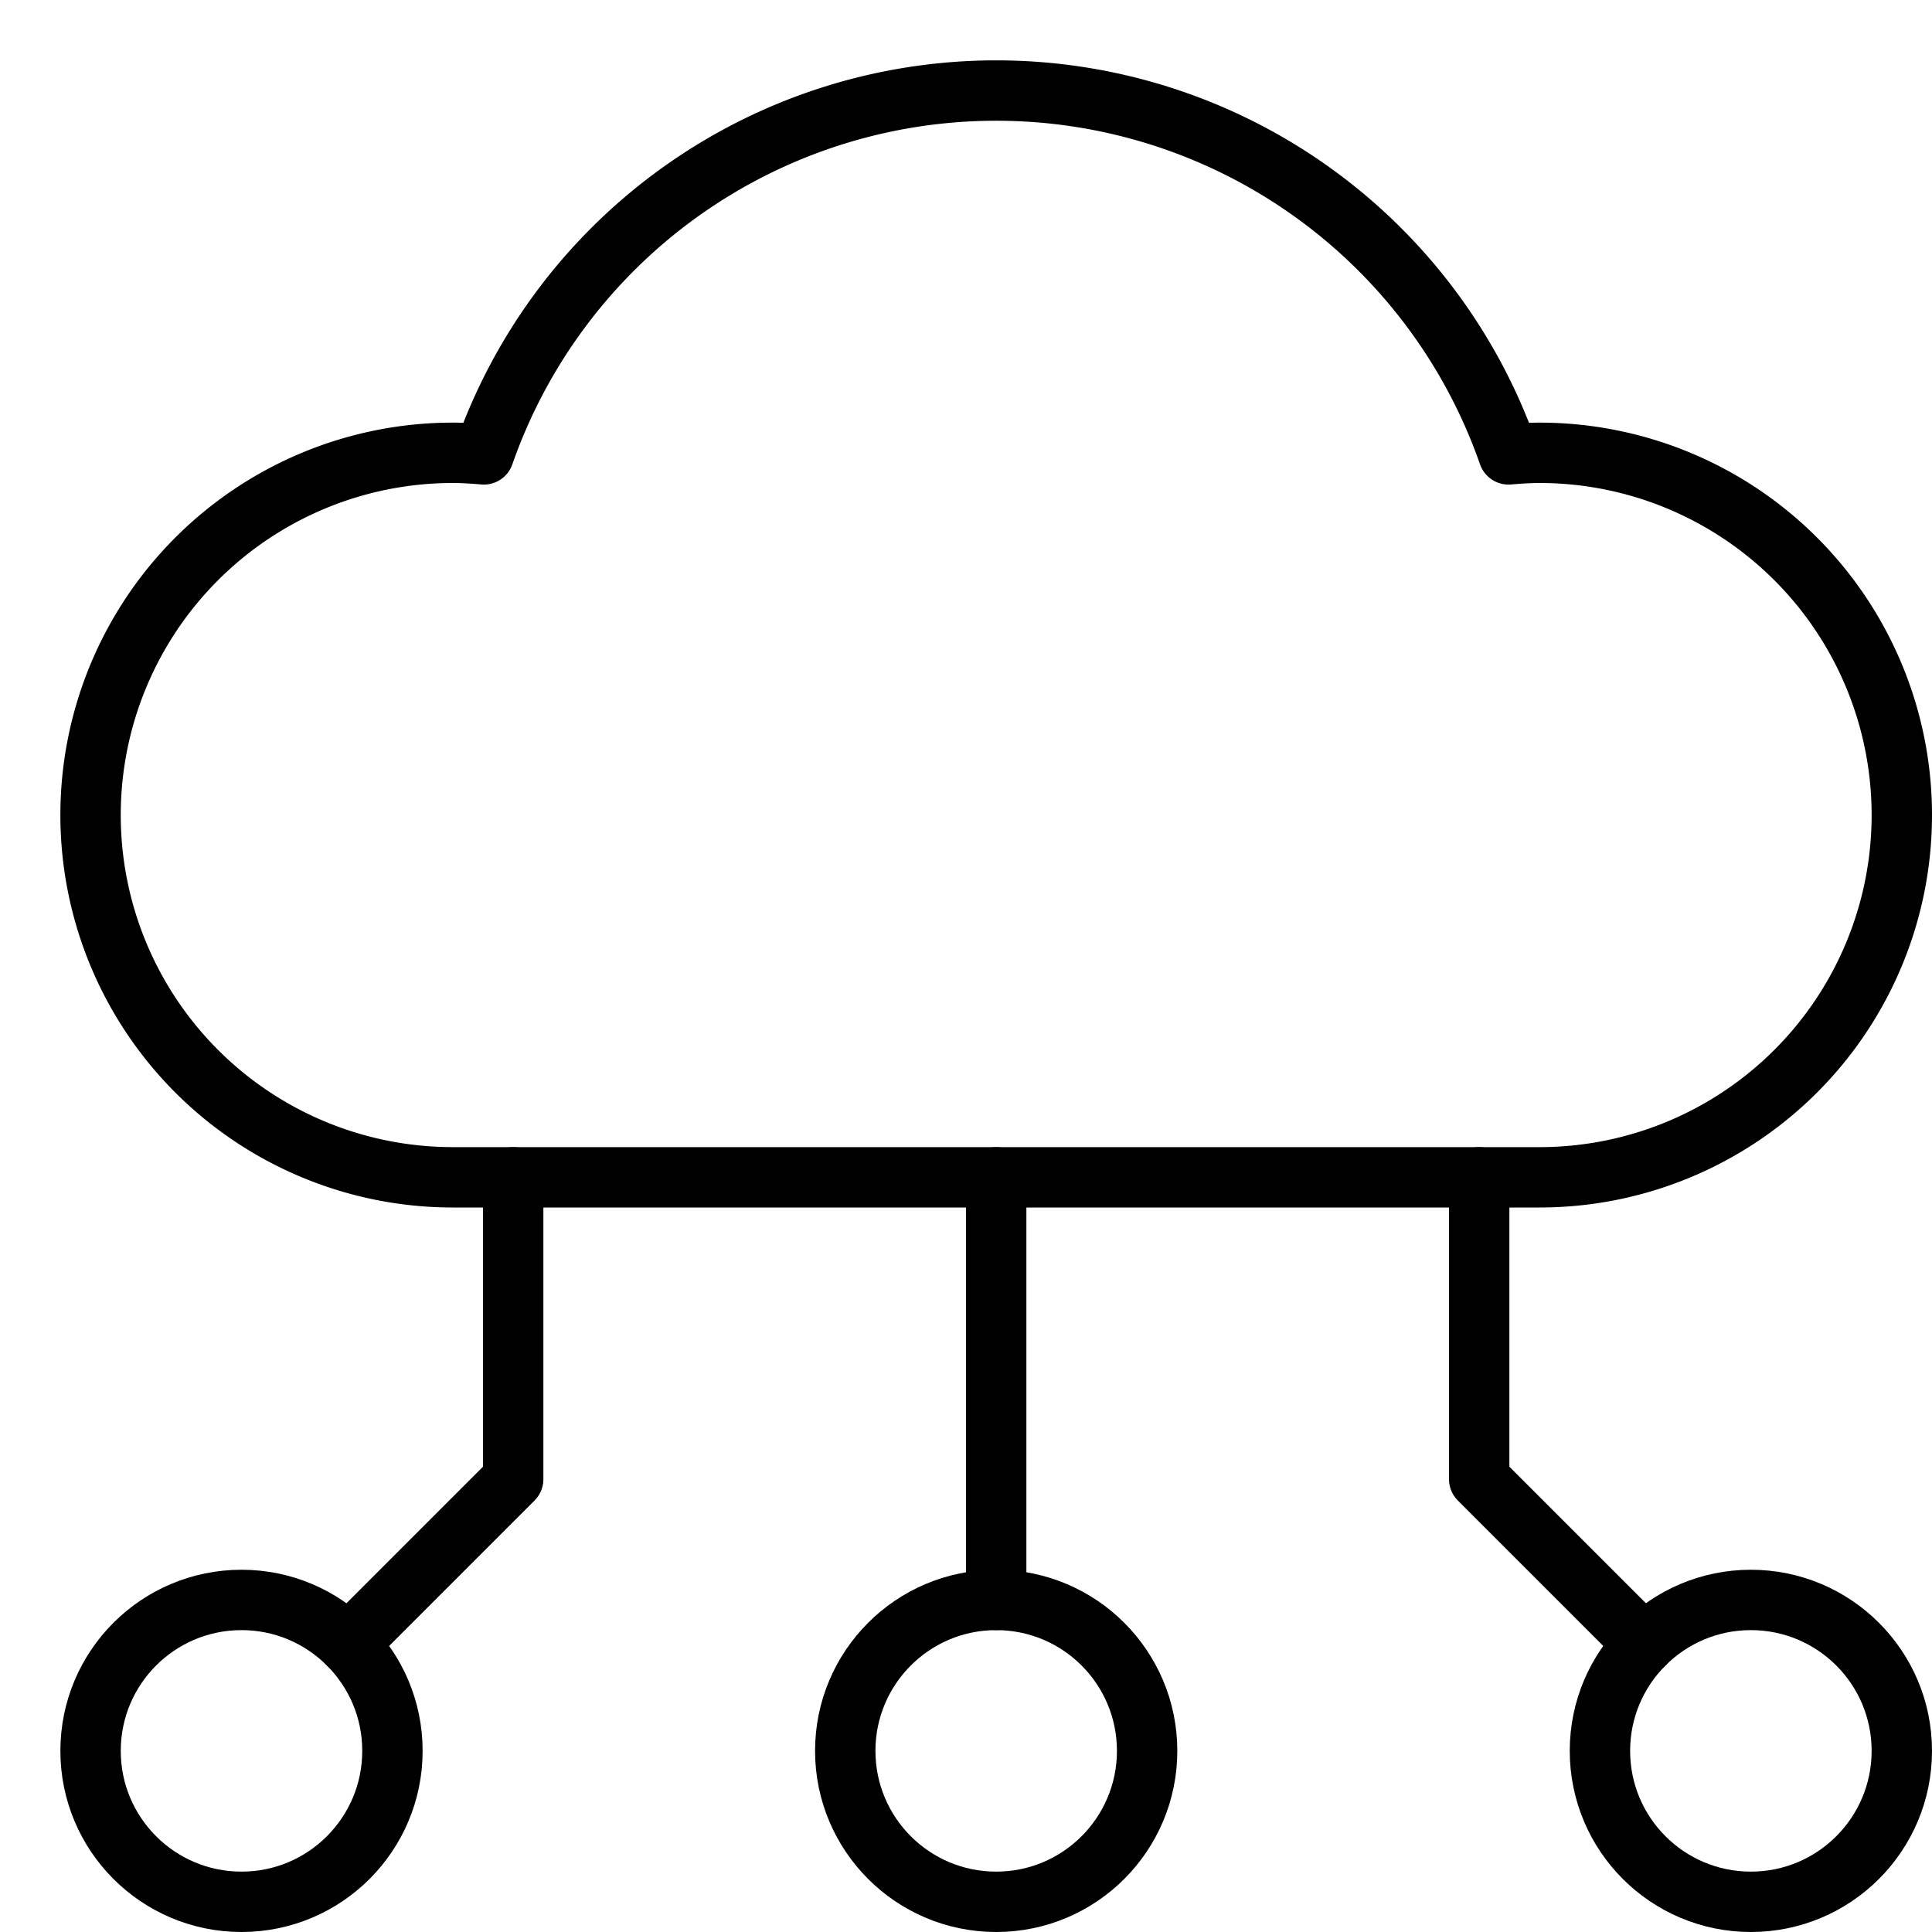 <svg xmlns="http://www.w3.org/2000/svg" viewBox="0 0 32 32"><title>cloud mining</title><g stroke-linecap="round" stroke-width="1" fill="none" stroke="#000000" stroke-linejoin="round" class="nc-icon-wrapper" transform="translate(0.5 0.5)"><circle cx="3.5" cy="28.5" r="2.5" stroke="#000000"></circle><circle cx="16" cy="28.5" r="2.5" stroke="#000000"></circle><circle cx="28.5" cy="28.5" r="2.5" stroke="#000000"></circle><line x1="16" y1="26" x2="16" y2="19" data-cap="butt" stroke="#000000"></line><polyline points="26.733 26.733 24 24 24 19" data-cap="butt" stroke="#000000"></polyline><polyline points="5.268 26.732 8 24 8 19" data-cap="butt" stroke="#000000"></polyline><path d="M25,7c-.173,0-.344.012-.514.026a8.988,8.988,0,0,0-16.972,0C7.344,7.012,7.173,7,7,7A6,6,0,0,0,7,19H25A6,6,0,0,0,25,7Z"></path></g></svg>